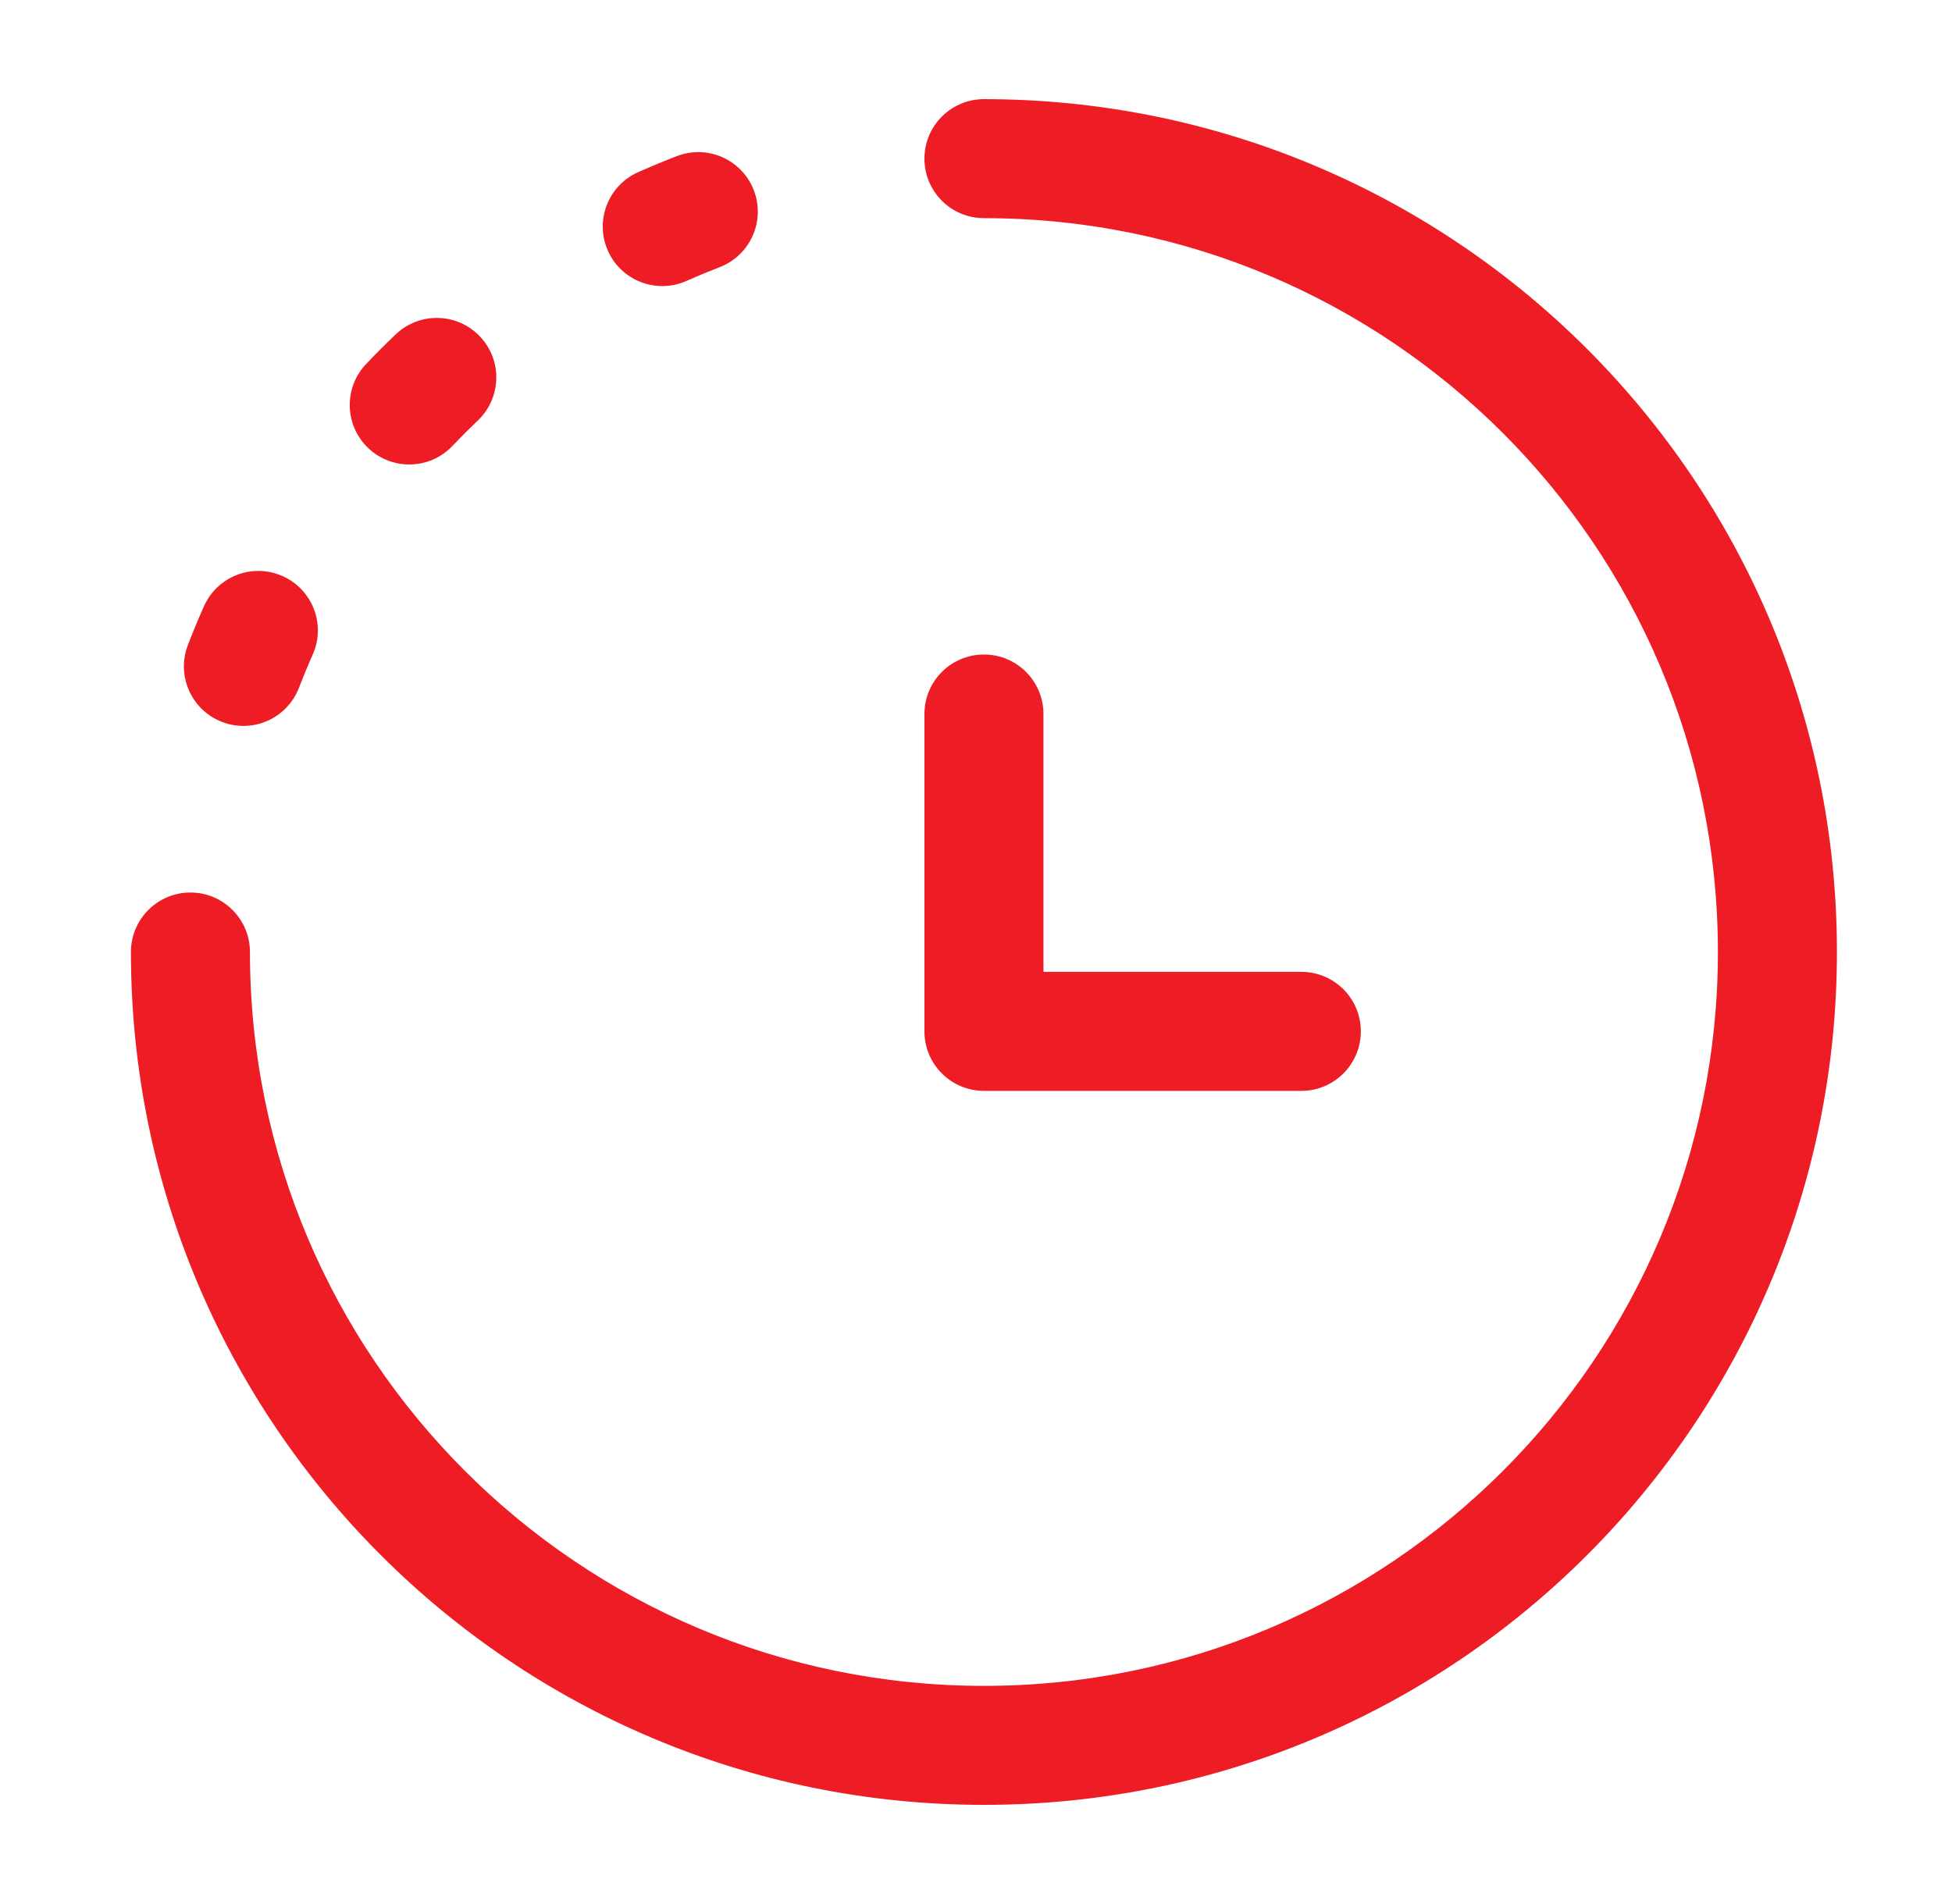 <svg width="41" height="40" viewBox="0 0 41 40" fill="none" xmlns="http://www.w3.org/2000/svg">
<g id="Outline / Time / History 2">
<g id="Vector">
<path fill-rule="evenodd" clip-rule="evenodd" d="M19.417 3.333C19.417 2.643 19.976 2.083 20.667 2.083C30.562 2.083 38.583 10.105 38.583 20C38.583 29.895 30.562 37.917 20.667 37.917C10.772 37.917 2.75 29.895 2.75 20C2.75 19.31 3.31 18.75 4 18.75C4.69 18.75 5.25 19.31 5.25 20C5.25 28.514 12.152 35.417 20.667 35.417C29.181 35.417 36.083 28.514 36.083 20C36.083 11.486 29.181 4.583 20.667 4.583C19.976 4.583 19.417 4.024 19.417 3.333ZM20.667 13.75C21.357 13.75 21.917 14.31 21.917 15V20.417H27.333C28.024 20.417 28.583 20.976 28.583 21.667C28.583 22.357 28.024 22.917 27.333 22.917H20.667C19.976 22.917 19.417 22.357 19.417 21.667V15C19.417 14.31 19.976 13.75 20.667 13.75Z" fill="#EE1C25"/>
<path fill-rule="evenodd" clip-rule="evenodd" d="M15.833 3.996C16.081 4.64 15.761 5.363 15.117 5.612C14.881 5.703 14.648 5.8 14.418 5.902C13.787 6.182 13.048 5.898 12.768 5.267C12.488 4.636 12.773 3.897 13.404 3.617C13.671 3.498 13.942 3.386 14.216 3.28C14.86 3.031 15.584 3.352 15.833 3.996ZM10.079 7.067C10.556 7.567 10.536 8.358 10.036 8.834C9.854 9.008 9.675 9.187 9.501 9.37C9.025 9.87 8.234 9.889 7.734 9.413C7.234 8.937 7.215 8.145 7.691 7.646C7.893 7.433 8.1 7.226 8.312 7.024C8.812 6.548 9.603 6.567 10.079 7.067ZM5.933 12.102C6.564 12.382 6.849 13.12 6.569 13.751C6.466 13.981 6.37 14.214 6.279 14.45C6.03 15.094 5.307 15.415 4.663 15.166C4.019 14.917 3.698 14.194 3.947 13.55C4.052 13.275 4.165 13.004 4.284 12.737C4.564 12.106 5.302 11.822 5.933 12.102Z" fill="#EE1C25"/>
</g>
</g>
</svg>
